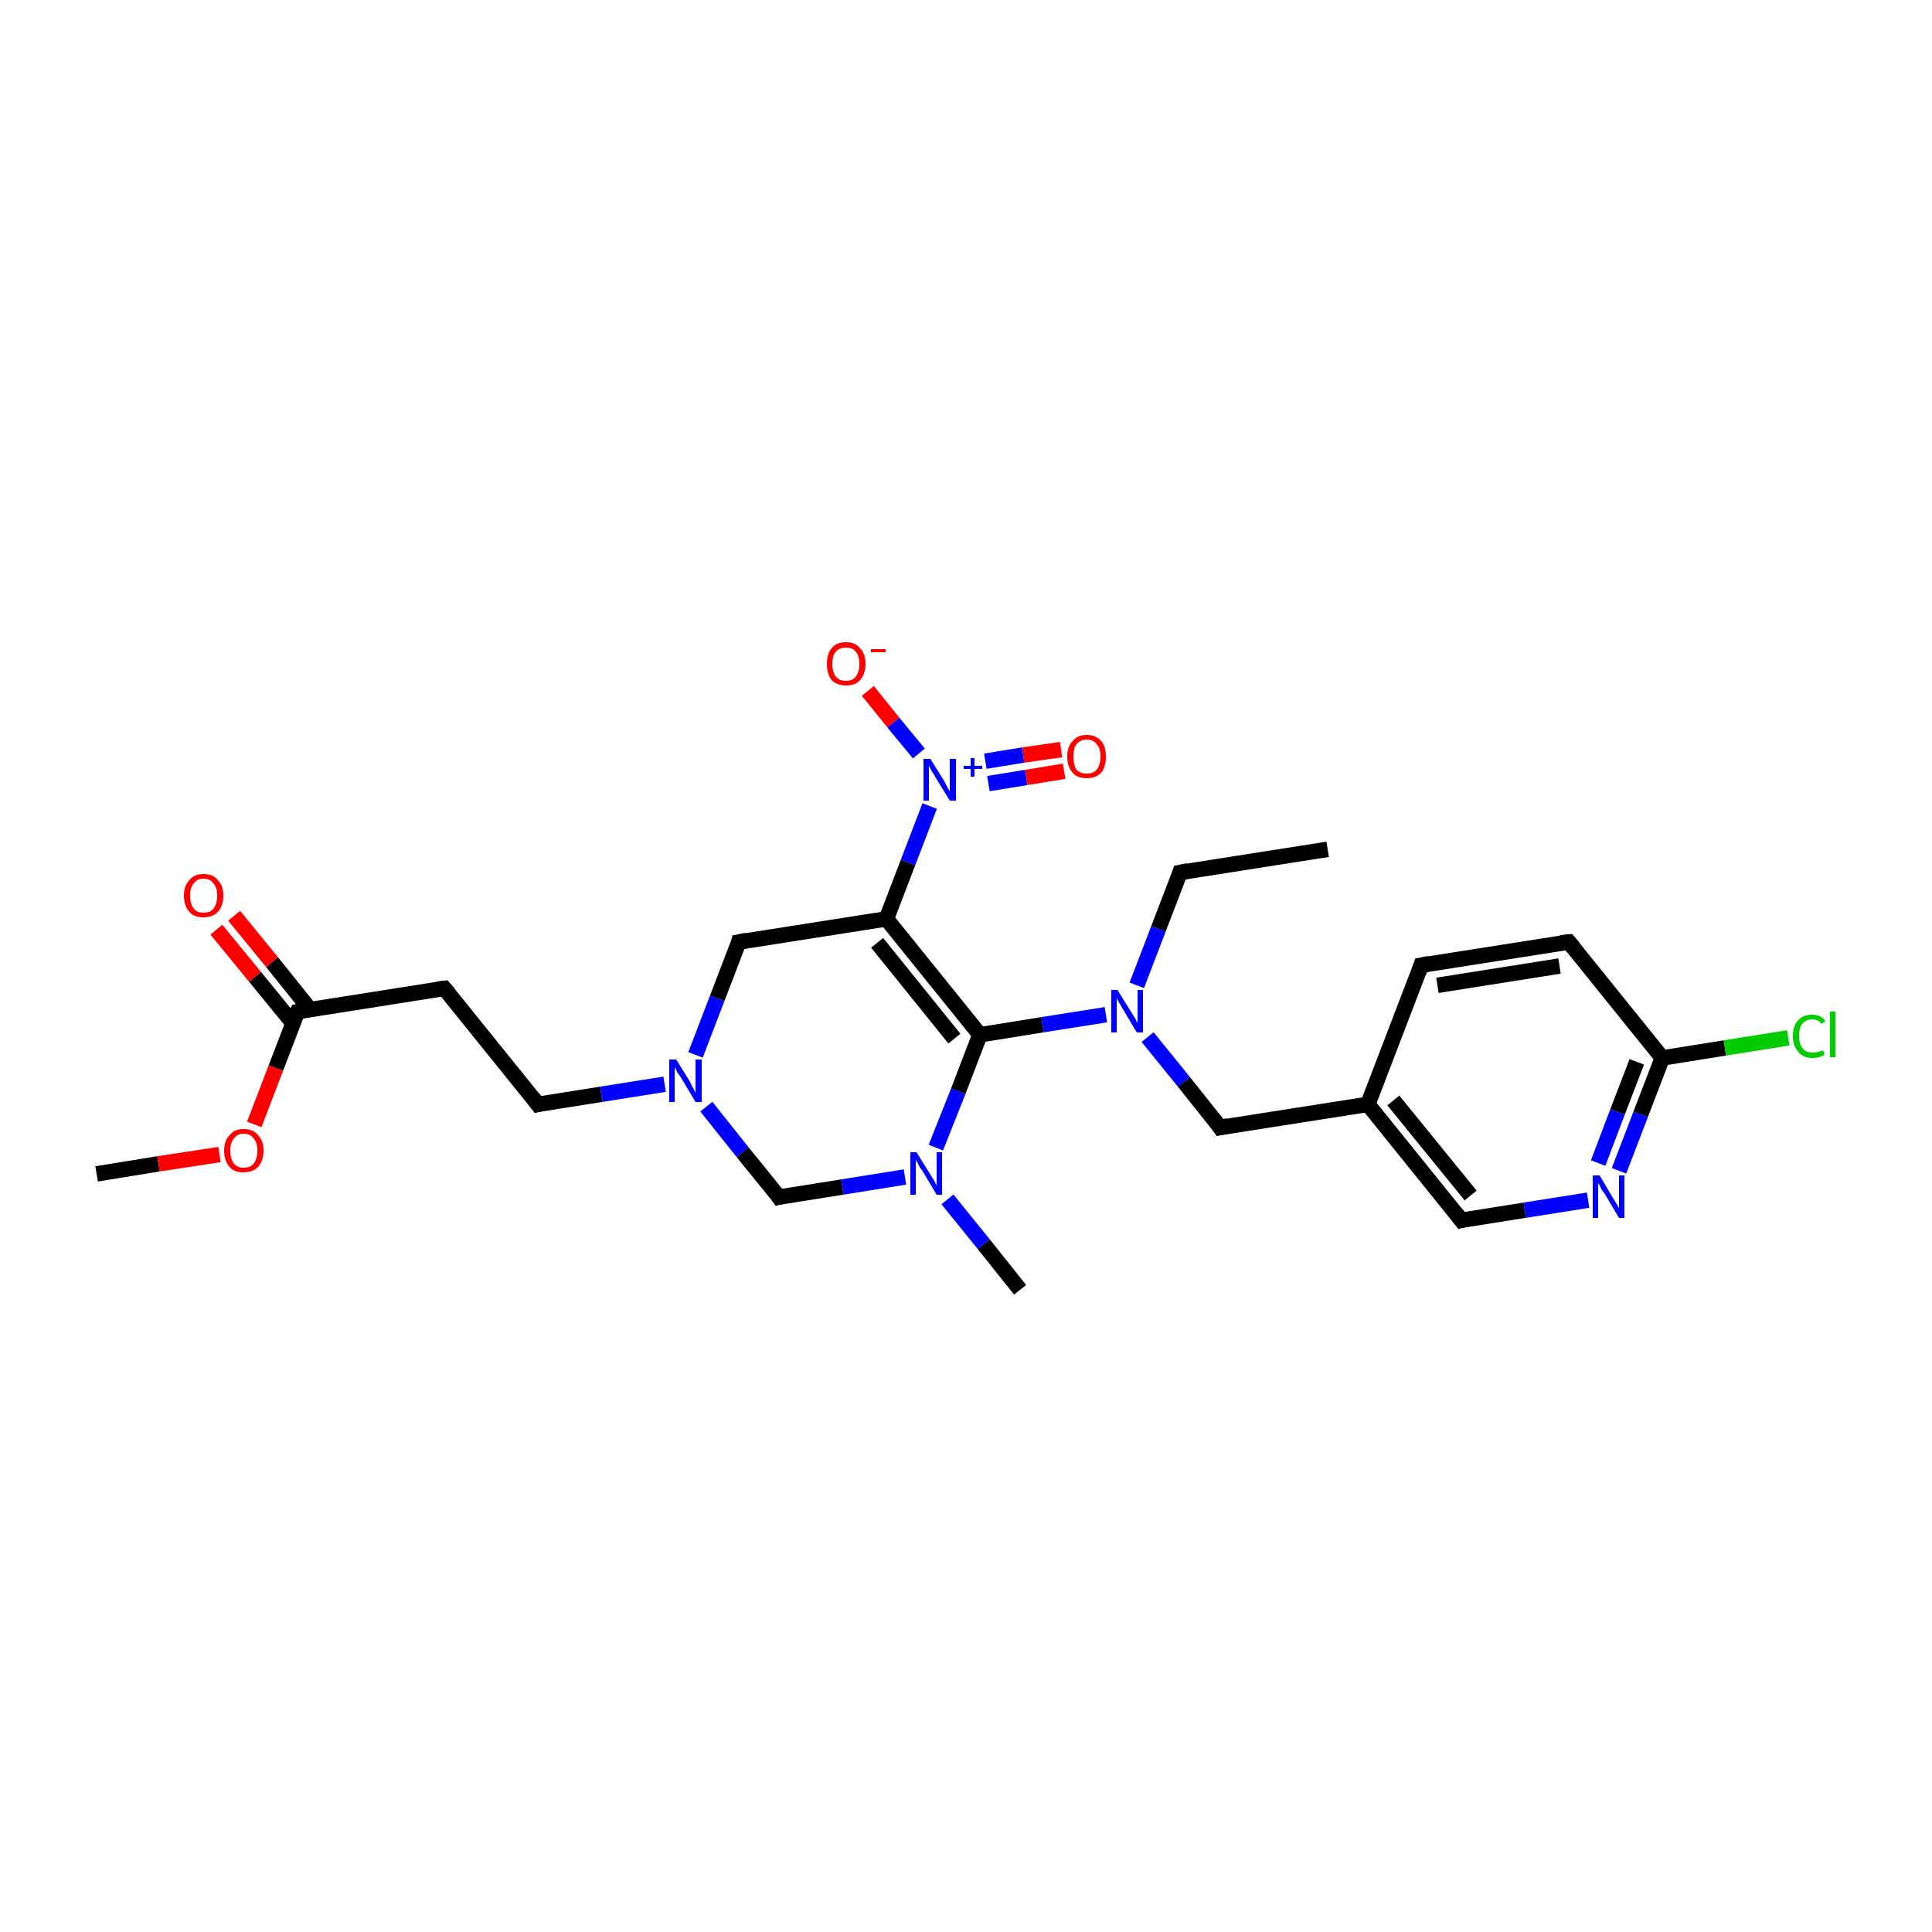 <?xml version='1.0' encoding='iso-8859-1'?>
<svg version='1.1' baseProfile='full'
              xmlns='http://www.w3.org/2000/svg'
                      xmlns:rdkit='http://www.rdkit.org/xml'
                      xmlns:xlink='http://www.w3.org/1999/xlink'
                  xml:space='preserve'
width='250px' height='250px' viewBox='0 0 250 250'>
<!-- END OF HEADER -->
<rect style='opacity:1.0;fill:#FFFFFF;stroke:none' width='250.0' height='250.0' x='0.0' y='0.0'> </rect>
<path class='bond-0 atom-0 atom-3' d='M 171.8,109.9 L 152.7,112.9' style='fill:none;fill-rule:evenodd;stroke:#000000;stroke-width:2.0px;stroke-linecap:butt;stroke-linejoin:miter;stroke-opacity:1' />
<path class='bond-1 atom-1 atom-19' d='M 132.0,166.9 L 127.3,161.0' style='fill:none;fill-rule:evenodd;stroke:#000000;stroke-width:2.0px;stroke-linecap:butt;stroke-linejoin:miter;stroke-opacity:1' />
<path class='bond-1 atom-1 atom-19' d='M 127.3,161.0 L 122.6,155.2' style='fill:none;fill-rule:evenodd;stroke:#0000FF;stroke-width:2.0px;stroke-linecap:butt;stroke-linejoin:miter;stroke-opacity:1' />
<path class='bond-2 atom-2 atom-26' d='M 12.5,151.9 L 20.5,150.6' style='fill:none;fill-rule:evenodd;stroke:#000000;stroke-width:2.0px;stroke-linecap:butt;stroke-linejoin:miter;stroke-opacity:1' />
<path class='bond-2 atom-2 atom-26' d='M 20.5,150.6 L 28.4,149.4' style='fill:none;fill-rule:evenodd;stroke:#FF0000;stroke-width:2.0px;stroke-linecap:butt;stroke-linejoin:miter;stroke-opacity:1' />
<path class='bond-3 atom-3 atom-21' d='M 152.7,112.9 L 149.9,120.2' style='fill:none;fill-rule:evenodd;stroke:#000000;stroke-width:2.0px;stroke-linecap:butt;stroke-linejoin:miter;stroke-opacity:1' />
<path class='bond-3 atom-3 atom-21' d='M 149.9,120.2 L 147.1,127.5' style='fill:none;fill-rule:evenodd;stroke:#0000FF;stroke-width:2.0px;stroke-linecap:butt;stroke-linejoin:miter;stroke-opacity:1' />
<path class='bond-4 atom-4 atom-5' d='M 183.9,124.9 L 203.0,121.9' style='fill:none;fill-rule:evenodd;stroke:#000000;stroke-width:2.0px;stroke-linecap:butt;stroke-linejoin:miter;stroke-opacity:1' />
<path class='bond-4 atom-4 atom-5' d='M 186.0,127.5 L 201.8,125.0' style='fill:none;fill-rule:evenodd;stroke:#000000;stroke-width:2.0px;stroke-linecap:butt;stroke-linejoin:miter;stroke-opacity:1' />
<path class='bond-5 atom-4 atom-12' d='M 183.9,124.9 L 177.0,142.9' style='fill:none;fill-rule:evenodd;stroke:#000000;stroke-width:2.0px;stroke-linecap:butt;stroke-linejoin:miter;stroke-opacity:1' />
<path class='bond-6 atom-5 atom-14' d='M 203.0,121.9 L 215.1,136.9' style='fill:none;fill-rule:evenodd;stroke:#000000;stroke-width:2.0px;stroke-linecap:butt;stroke-linejoin:miter;stroke-opacity:1' />
<path class='bond-7 atom-6 atom-7' d='M 57.5,127.9 L 69.6,142.9' style='fill:none;fill-rule:evenodd;stroke:#000000;stroke-width:2.0px;stroke-linecap:butt;stroke-linejoin:miter;stroke-opacity:1' />
<path class='bond-8 atom-6 atom-15' d='M 57.5,127.9 L 38.5,130.9' style='fill:none;fill-rule:evenodd;stroke:#000000;stroke-width:2.0px;stroke-linecap:butt;stroke-linejoin:miter;stroke-opacity:1' />
<path class='bond-9 atom-7 atom-20' d='M 69.6,142.9 L 77.8,141.6' style='fill:none;fill-rule:evenodd;stroke:#000000;stroke-width:2.0px;stroke-linecap:butt;stroke-linejoin:miter;stroke-opacity:1' />
<path class='bond-9 atom-7 atom-20' d='M 77.8,141.6 L 86.0,140.3' style='fill:none;fill-rule:evenodd;stroke:#0000FF;stroke-width:2.0px;stroke-linecap:butt;stroke-linejoin:miter;stroke-opacity:1' />
<path class='bond-10 atom-8 atom-12' d='M 189.1,157.9 L 177.0,142.9' style='fill:none;fill-rule:evenodd;stroke:#000000;stroke-width:2.0px;stroke-linecap:butt;stroke-linejoin:miter;stroke-opacity:1' />
<path class='bond-10 atom-8 atom-12' d='M 190.3,154.7 L 180.3,142.4' style='fill:none;fill-rule:evenodd;stroke:#000000;stroke-width:2.0px;stroke-linecap:butt;stroke-linejoin:miter;stroke-opacity:1' />
<path class='bond-11 atom-8 atom-18' d='M 189.1,157.9 L 197.3,156.6' style='fill:none;fill-rule:evenodd;stroke:#000000;stroke-width:2.0px;stroke-linecap:butt;stroke-linejoin:miter;stroke-opacity:1' />
<path class='bond-11 atom-8 atom-18' d='M 197.3,156.6 L 205.5,155.3' style='fill:none;fill-rule:evenodd;stroke:#0000FF;stroke-width:2.0px;stroke-linecap:butt;stroke-linejoin:miter;stroke-opacity:1' />
<path class='bond-12 atom-9 atom-12' d='M 157.9,145.9 L 177.0,142.9' style='fill:none;fill-rule:evenodd;stroke:#000000;stroke-width:2.0px;stroke-linecap:butt;stroke-linejoin:miter;stroke-opacity:1' />
<path class='bond-13 atom-9 atom-21' d='M 157.9,145.9 L 153.2,140.0' style='fill:none;fill-rule:evenodd;stroke:#000000;stroke-width:2.0px;stroke-linecap:butt;stroke-linejoin:miter;stroke-opacity:1' />
<path class='bond-13 atom-9 atom-21' d='M 153.2,140.0 L 148.5,134.2' style='fill:none;fill-rule:evenodd;stroke:#0000FF;stroke-width:2.0px;stroke-linecap:butt;stroke-linejoin:miter;stroke-opacity:1' />
<path class='bond-14 atom-10 atom-13' d='M 95.6,121.9 L 114.7,118.9' style='fill:none;fill-rule:evenodd;stroke:#000000;stroke-width:2.0px;stroke-linecap:butt;stroke-linejoin:miter;stroke-opacity:1' />
<path class='bond-15 atom-10 atom-20' d='M 95.6,121.9 L 92.8,129.2' style='fill:none;fill-rule:evenodd;stroke:#000000;stroke-width:2.0px;stroke-linecap:butt;stroke-linejoin:miter;stroke-opacity:1' />
<path class='bond-15 atom-10 atom-20' d='M 92.8,129.2 L 90.0,136.5' style='fill:none;fill-rule:evenodd;stroke:#0000FF;stroke-width:2.0px;stroke-linecap:butt;stroke-linejoin:miter;stroke-opacity:1' />
<path class='bond-16 atom-11 atom-19' d='M 100.8,154.9 L 109.0,153.6' style='fill:none;fill-rule:evenodd;stroke:#000000;stroke-width:2.0px;stroke-linecap:butt;stroke-linejoin:miter;stroke-opacity:1' />
<path class='bond-16 atom-11 atom-19' d='M 109.0,153.6 L 117.1,152.3' style='fill:none;fill-rule:evenodd;stroke:#0000FF;stroke-width:2.0px;stroke-linecap:butt;stroke-linejoin:miter;stroke-opacity:1' />
<path class='bond-17 atom-11 atom-20' d='M 100.8,154.9 L 96.1,149.1' style='fill:none;fill-rule:evenodd;stroke:#000000;stroke-width:2.0px;stroke-linecap:butt;stroke-linejoin:miter;stroke-opacity:1' />
<path class='bond-17 atom-11 atom-20' d='M 96.1,149.1 L 91.4,143.2' style='fill:none;fill-rule:evenodd;stroke:#0000FF;stroke-width:2.0px;stroke-linecap:butt;stroke-linejoin:miter;stroke-opacity:1' />
<path class='bond-18 atom-13 atom-16' d='M 114.7,118.9 L 126.8,133.9' style='fill:none;fill-rule:evenodd;stroke:#000000;stroke-width:2.0px;stroke-linecap:butt;stroke-linejoin:miter;stroke-opacity:1' />
<path class='bond-18 atom-13 atom-16' d='M 113.5,122.0 L 123.5,134.4' style='fill:none;fill-rule:evenodd;stroke:#000000;stroke-width:2.0px;stroke-linecap:butt;stroke-linejoin:miter;stroke-opacity:1' />
<path class='bond-19 atom-13 atom-22' d='M 114.7,118.9 L 117.5,111.6' style='fill:none;fill-rule:evenodd;stroke:#000000;stroke-width:2.0px;stroke-linecap:butt;stroke-linejoin:miter;stroke-opacity:1' />
<path class='bond-19 atom-13 atom-22' d='M 117.5,111.6 L 120.3,104.3' style='fill:none;fill-rule:evenodd;stroke:#0000FF;stroke-width:2.0px;stroke-linecap:butt;stroke-linejoin:miter;stroke-opacity:1' />
<path class='bond-20 atom-14 atom-17' d='M 215.1,136.9 L 223.2,135.6' style='fill:none;fill-rule:evenodd;stroke:#000000;stroke-width:2.0px;stroke-linecap:butt;stroke-linejoin:miter;stroke-opacity:1' />
<path class='bond-20 atom-14 atom-17' d='M 223.2,135.6 L 231.4,134.3' style='fill:none;fill-rule:evenodd;stroke:#00CC00;stroke-width:2.0px;stroke-linecap:butt;stroke-linejoin:miter;stroke-opacity:1' />
<path class='bond-21 atom-14 atom-18' d='M 215.1,136.9 L 212.3,144.2' style='fill:none;fill-rule:evenodd;stroke:#000000;stroke-width:2.0px;stroke-linecap:butt;stroke-linejoin:miter;stroke-opacity:1' />
<path class='bond-21 atom-14 atom-18' d='M 212.3,144.2 L 209.5,151.5' style='fill:none;fill-rule:evenodd;stroke:#0000FF;stroke-width:2.0px;stroke-linecap:butt;stroke-linejoin:miter;stroke-opacity:1' />
<path class='bond-21 atom-14 atom-18' d='M 211.8,137.4 L 209.3,143.9' style='fill:none;fill-rule:evenodd;stroke:#000000;stroke-width:2.0px;stroke-linecap:butt;stroke-linejoin:miter;stroke-opacity:1' />
<path class='bond-21 atom-14 atom-18' d='M 209.3,143.9 L 206.8,150.5' style='fill:none;fill-rule:evenodd;stroke:#0000FF;stroke-width:2.0px;stroke-linecap:butt;stroke-linejoin:miter;stroke-opacity:1' />
<path class='bond-22 atom-15 atom-23' d='M 40.1,130.6 L 35.2,124.5' style='fill:none;fill-rule:evenodd;stroke:#000000;stroke-width:2.0px;stroke-linecap:butt;stroke-linejoin:miter;stroke-opacity:1' />
<path class='bond-22 atom-15 atom-23' d='M 35.2,124.5 L 30.3,118.5' style='fill:none;fill-rule:evenodd;stroke:#FF0000;stroke-width:2.0px;stroke-linecap:butt;stroke-linejoin:miter;stroke-opacity:1' />
<path class='bond-22 atom-15 atom-23' d='M 37.9,132.4 L 33.0,126.4' style='fill:none;fill-rule:evenodd;stroke:#000000;stroke-width:2.0px;stroke-linecap:butt;stroke-linejoin:miter;stroke-opacity:1' />
<path class='bond-22 atom-15 atom-23' d='M 33.0,126.4 L 28.0,120.3' style='fill:none;fill-rule:evenodd;stroke:#FF0000;stroke-width:2.0px;stroke-linecap:butt;stroke-linejoin:miter;stroke-opacity:1' />
<path class='bond-23 atom-15 atom-26' d='M 38.5,130.9 L 35.7,138.2' style='fill:none;fill-rule:evenodd;stroke:#000000;stroke-width:2.0px;stroke-linecap:butt;stroke-linejoin:miter;stroke-opacity:1' />
<path class='bond-23 atom-15 atom-26' d='M 35.7,138.2 L 32.9,145.5' style='fill:none;fill-rule:evenodd;stroke:#FF0000;stroke-width:2.0px;stroke-linecap:butt;stroke-linejoin:miter;stroke-opacity:1' />
<path class='bond-24 atom-16 atom-19' d='M 126.8,133.9 L 124.0,141.2' style='fill:none;fill-rule:evenodd;stroke:#000000;stroke-width:2.0px;stroke-linecap:butt;stroke-linejoin:miter;stroke-opacity:1' />
<path class='bond-24 atom-16 atom-19' d='M 124.0,141.2 L 121.1,148.5' style='fill:none;fill-rule:evenodd;stroke:#0000FF;stroke-width:2.0px;stroke-linecap:butt;stroke-linejoin:miter;stroke-opacity:1' />
<path class='bond-25 atom-16 atom-21' d='M 126.8,133.9 L 134.9,132.6' style='fill:none;fill-rule:evenodd;stroke:#000000;stroke-width:2.0px;stroke-linecap:butt;stroke-linejoin:miter;stroke-opacity:1' />
<path class='bond-25 atom-16 atom-21' d='M 134.9,132.6 L 143.1,131.3' style='fill:none;fill-rule:evenodd;stroke:#0000FF;stroke-width:2.0px;stroke-linecap:butt;stroke-linejoin:miter;stroke-opacity:1' />
<path class='bond-26 atom-22 atom-24' d='M 118.9,97.5 L 115.6,93.5' style='fill:none;fill-rule:evenodd;stroke:#0000FF;stroke-width:2.0px;stroke-linecap:butt;stroke-linejoin:miter;stroke-opacity:1' />
<path class='bond-26 atom-22 atom-24' d='M 115.6,93.5 L 112.3,89.4' style='fill:none;fill-rule:evenodd;stroke:#FF0000;stroke-width:2.0px;stroke-linecap:butt;stroke-linejoin:miter;stroke-opacity:1' />
<path class='bond-27 atom-22 atom-25' d='M 127.9,101.4 L 132.8,100.6' style='fill:none;fill-rule:evenodd;stroke:#0000FF;stroke-width:2.0px;stroke-linecap:butt;stroke-linejoin:miter;stroke-opacity:1' />
<path class='bond-27 atom-22 atom-25' d='M 132.8,100.6 L 137.7,99.8' style='fill:none;fill-rule:evenodd;stroke:#FF0000;stroke-width:2.0px;stroke-linecap:butt;stroke-linejoin:miter;stroke-opacity:1' />
<path class='bond-27 atom-22 atom-25' d='M 127.5,98.5 L 132.4,97.7' style='fill:none;fill-rule:evenodd;stroke:#0000FF;stroke-width:2.0px;stroke-linecap:butt;stroke-linejoin:miter;stroke-opacity:1' />
<path class='bond-27 atom-22 atom-25' d='M 132.4,97.7 L 137.3,97.0' style='fill:none;fill-rule:evenodd;stroke:#FF0000;stroke-width:2.0px;stroke-linecap:butt;stroke-linejoin:miter;stroke-opacity:1' />
<path d='M 153.7,112.7 L 152.7,112.9 L 152.6,113.2' style='fill:none;stroke:#000000;stroke-width:2.0px;stroke-linecap:butt;stroke-linejoin:miter;stroke-opacity:1;' />
<path d='M 184.9,124.7 L 183.9,124.9 L 183.6,125.8' style='fill:none;stroke:#000000;stroke-width:2.0px;stroke-linecap:butt;stroke-linejoin:miter;stroke-opacity:1;' />
<path d='M 202.0,122.0 L 203.0,121.9 L 203.6,122.6' style='fill:none;stroke:#000000;stroke-width:2.0px;stroke-linecap:butt;stroke-linejoin:miter;stroke-opacity:1;' />
<path d='M 58.1,128.6 L 57.5,127.9 L 56.6,128.0' style='fill:none;stroke:#000000;stroke-width:2.0px;stroke-linecap:butt;stroke-linejoin:miter;stroke-opacity:1;' />
<path d='M 69.0,142.1 L 69.6,142.9 L 70.0,142.8' style='fill:none;stroke:#000000;stroke-width:2.0px;stroke-linecap:butt;stroke-linejoin:miter;stroke-opacity:1;' />
<path d='M 188.5,157.1 L 189.1,157.9 L 189.5,157.8' style='fill:none;stroke:#000000;stroke-width:2.0px;stroke-linecap:butt;stroke-linejoin:miter;stroke-opacity:1;' />
<path d='M 158.9,145.7 L 157.9,145.9 L 157.7,145.6' style='fill:none;stroke:#000000;stroke-width:2.0px;stroke-linecap:butt;stroke-linejoin:miter;stroke-opacity:1;' />
<path d='M 96.6,121.7 L 95.6,121.9 L 95.5,122.3' style='fill:none;stroke:#000000;stroke-width:2.0px;stroke-linecap:butt;stroke-linejoin:miter;stroke-opacity:1;' />
<path d='M 101.2,154.8 L 100.8,154.9 L 100.6,154.6' style='fill:none;stroke:#000000;stroke-width:2.0px;stroke-linecap:butt;stroke-linejoin:miter;stroke-opacity:1;' />
<path d='M 39.4,130.7 L 38.5,130.9 L 38.3,131.3' style='fill:none;stroke:#000000;stroke-width:2.0px;stroke-linecap:butt;stroke-linejoin:miter;stroke-opacity:1;' />
<path class='atom-17' d='M 232.0 134.1
Q 232.0 132.7, 232.7 132.0
Q 233.3 131.3, 234.5 131.3
Q 235.6 131.3, 236.2 132.1
L 235.7 132.5
Q 235.3 131.9, 234.5 131.9
Q 233.7 131.9, 233.2 132.5
Q 232.8 133.0, 232.8 134.1
Q 232.8 135.1, 233.3 135.7
Q 233.7 136.2, 234.6 136.2
Q 235.2 136.2, 235.9 135.9
L 236.1 136.5
Q 235.8 136.6, 235.4 136.8
Q 235.0 136.9, 234.5 136.9
Q 233.3 136.9, 232.7 136.1
Q 232.0 135.4, 232.0 134.1
' fill='#00CC00'/>
<path class='atom-17' d='M 236.8 130.9
L 237.5 130.9
L 237.5 136.8
L 236.8 136.8
L 236.8 130.9
' fill='#00CC00'/>
<path class='atom-18' d='M 207.0 152.1
L 208.7 155.0
Q 208.9 155.3, 209.2 155.8
Q 209.5 156.3, 209.5 156.4
L 209.5 152.1
L 210.2 152.1
L 210.2 157.6
L 209.5 157.6
L 207.6 154.4
Q 207.3 154.1, 207.1 153.6
Q 206.9 153.2, 206.8 153.1
L 206.8 157.6
L 206.1 157.6
L 206.1 152.1
L 207.0 152.1
' fill='#0000FF'/>
<path class='atom-19' d='M 118.6 149.1
L 120.4 152.0
Q 120.6 152.3, 120.9 152.8
Q 121.2 153.4, 121.2 153.4
L 121.2 149.1
L 121.9 149.1
L 121.9 154.6
L 121.2 154.6
L 119.3 151.4
Q 119.0 151.1, 118.8 150.6
Q 118.6 150.2, 118.5 150.1
L 118.5 154.6
L 117.8 154.6
L 117.8 149.1
L 118.6 149.1
' fill='#0000FF'/>
<path class='atom-20' d='M 87.5 137.1
L 89.3 140.0
Q 89.4 140.3, 89.7 140.8
Q 90.0 141.4, 90.0 141.4
L 90.0 137.1
L 90.8 137.1
L 90.8 142.6
L 90.0 142.6
L 88.1 139.4
Q 87.9 139.1, 87.6 138.7
Q 87.4 138.2, 87.3 138.1
L 87.3 142.6
L 86.6 142.6
L 86.6 137.1
L 87.5 137.1
' fill='#0000FF'/>
<path class='atom-21' d='M 144.6 128.1
L 146.4 131.0
Q 146.6 131.3, 146.9 131.8
Q 147.2 132.4, 147.2 132.4
L 147.2 128.1
L 147.9 128.1
L 147.9 133.6
L 147.1 133.6
L 145.2 130.4
Q 145.0 130.1, 144.8 129.7
Q 144.5 129.2, 144.5 129.1
L 144.5 133.6
L 143.8 133.6
L 143.8 128.1
L 144.6 128.1
' fill='#0000FF'/>
<path class='atom-22' d='M 120.4 98.2
L 122.2 101.1
Q 122.3 101.3, 122.6 101.9
Q 122.9 102.4, 122.9 102.4
L 122.9 98.2
L 123.7 98.2
L 123.7 103.6
L 122.9 103.6
L 121.0 100.5
Q 120.8 100.1, 120.5 99.7
Q 120.3 99.2, 120.2 99.1
L 120.2 103.6
L 119.5 103.6
L 119.5 98.2
L 120.4 98.2
' fill='#0000FF'/>
<path class='atom-22' d='M 124.7 99.1
L 125.6 99.1
L 125.6 98.1
L 126.1 98.1
L 126.1 99.1
L 127.1 99.1
L 127.1 99.5
L 126.1 99.5
L 126.1 100.5
L 125.6 100.5
L 125.6 99.5
L 124.7 99.5
L 124.7 99.1
' fill='#0000FF'/>
<path class='atom-23' d='M 23.8 115.9
Q 23.8 114.6, 24.5 113.9
Q 25.1 113.1, 26.3 113.1
Q 27.6 113.1, 28.2 113.9
Q 28.9 114.6, 28.9 115.9
Q 28.9 117.2, 28.2 118.0
Q 27.5 118.7, 26.3 118.7
Q 25.1 118.7, 24.5 118.0
Q 23.8 117.2, 23.8 115.9
M 26.3 118.1
Q 27.2 118.1, 27.6 117.6
Q 28.1 117.0, 28.1 115.9
Q 28.1 114.8, 27.6 114.3
Q 27.2 113.7, 26.3 113.7
Q 25.5 113.7, 25.1 114.3
Q 24.6 114.8, 24.6 115.9
Q 24.6 117.0, 25.1 117.6
Q 25.5 118.1, 26.3 118.1
' fill='#FF0000'/>
<path class='atom-24' d='M 107.0 85.9
Q 107.0 84.6, 107.6 83.9
Q 108.2 83.1, 109.5 83.1
Q 110.7 83.1, 111.3 83.9
Q 112.0 84.6, 112.0 85.9
Q 112.0 87.2, 111.3 88.0
Q 110.7 88.7, 109.5 88.7
Q 108.3 88.7, 107.6 88.0
Q 107.0 87.2, 107.0 85.9
M 109.5 88.1
Q 110.3 88.1, 110.7 87.6
Q 111.2 87.0, 111.2 85.9
Q 111.2 84.8, 110.7 84.3
Q 110.3 83.8, 109.5 83.8
Q 108.6 83.8, 108.2 84.3
Q 107.7 84.8, 107.7 85.9
Q 107.7 87.0, 108.2 87.6
Q 108.6 88.1, 109.5 88.1
' fill='#FF0000'/>
<path class='atom-24' d='M 112.7 84.0
L 114.6 84.0
L 114.6 84.4
L 112.7 84.4
L 112.7 84.0
' fill='#FF0000'/>
<path class='atom-25' d='M 138.1 97.9
Q 138.1 96.6, 138.8 95.9
Q 139.4 95.1, 140.6 95.1
Q 141.8 95.1, 142.5 95.9
Q 143.1 96.6, 143.1 97.9
Q 143.1 99.2, 142.5 100.0
Q 141.8 100.7, 140.6 100.7
Q 139.4 100.7, 138.8 100.0
Q 138.1 99.2, 138.1 97.9
M 140.6 100.1
Q 141.5 100.1, 141.9 99.6
Q 142.4 99.0, 142.4 97.9
Q 142.4 96.8, 141.9 96.3
Q 141.5 95.7, 140.6 95.7
Q 139.8 95.7, 139.3 96.3
Q 138.9 96.8, 138.9 97.9
Q 138.9 99.0, 139.3 99.6
Q 139.8 100.1, 140.6 100.1
' fill='#FF0000'/>
<path class='atom-26' d='M 29.0 148.9
Q 29.0 147.6, 29.7 146.9
Q 30.3 146.1, 31.5 146.1
Q 32.8 146.1, 33.4 146.9
Q 34.1 147.6, 34.1 148.9
Q 34.1 150.2, 33.4 151.0
Q 32.7 151.7, 31.5 151.7
Q 30.3 151.7, 29.7 151.0
Q 29.0 150.2, 29.0 148.9
M 31.5 151.1
Q 32.4 151.1, 32.8 150.6
Q 33.3 150.0, 33.3 148.9
Q 33.3 147.8, 32.8 147.3
Q 32.4 146.7, 31.5 146.7
Q 30.7 146.7, 30.3 147.3
Q 29.8 147.8, 29.8 148.9
Q 29.8 150.0, 30.3 150.6
Q 30.7 151.1, 31.5 151.1
' fill='#FF0000'/>
</svg>
